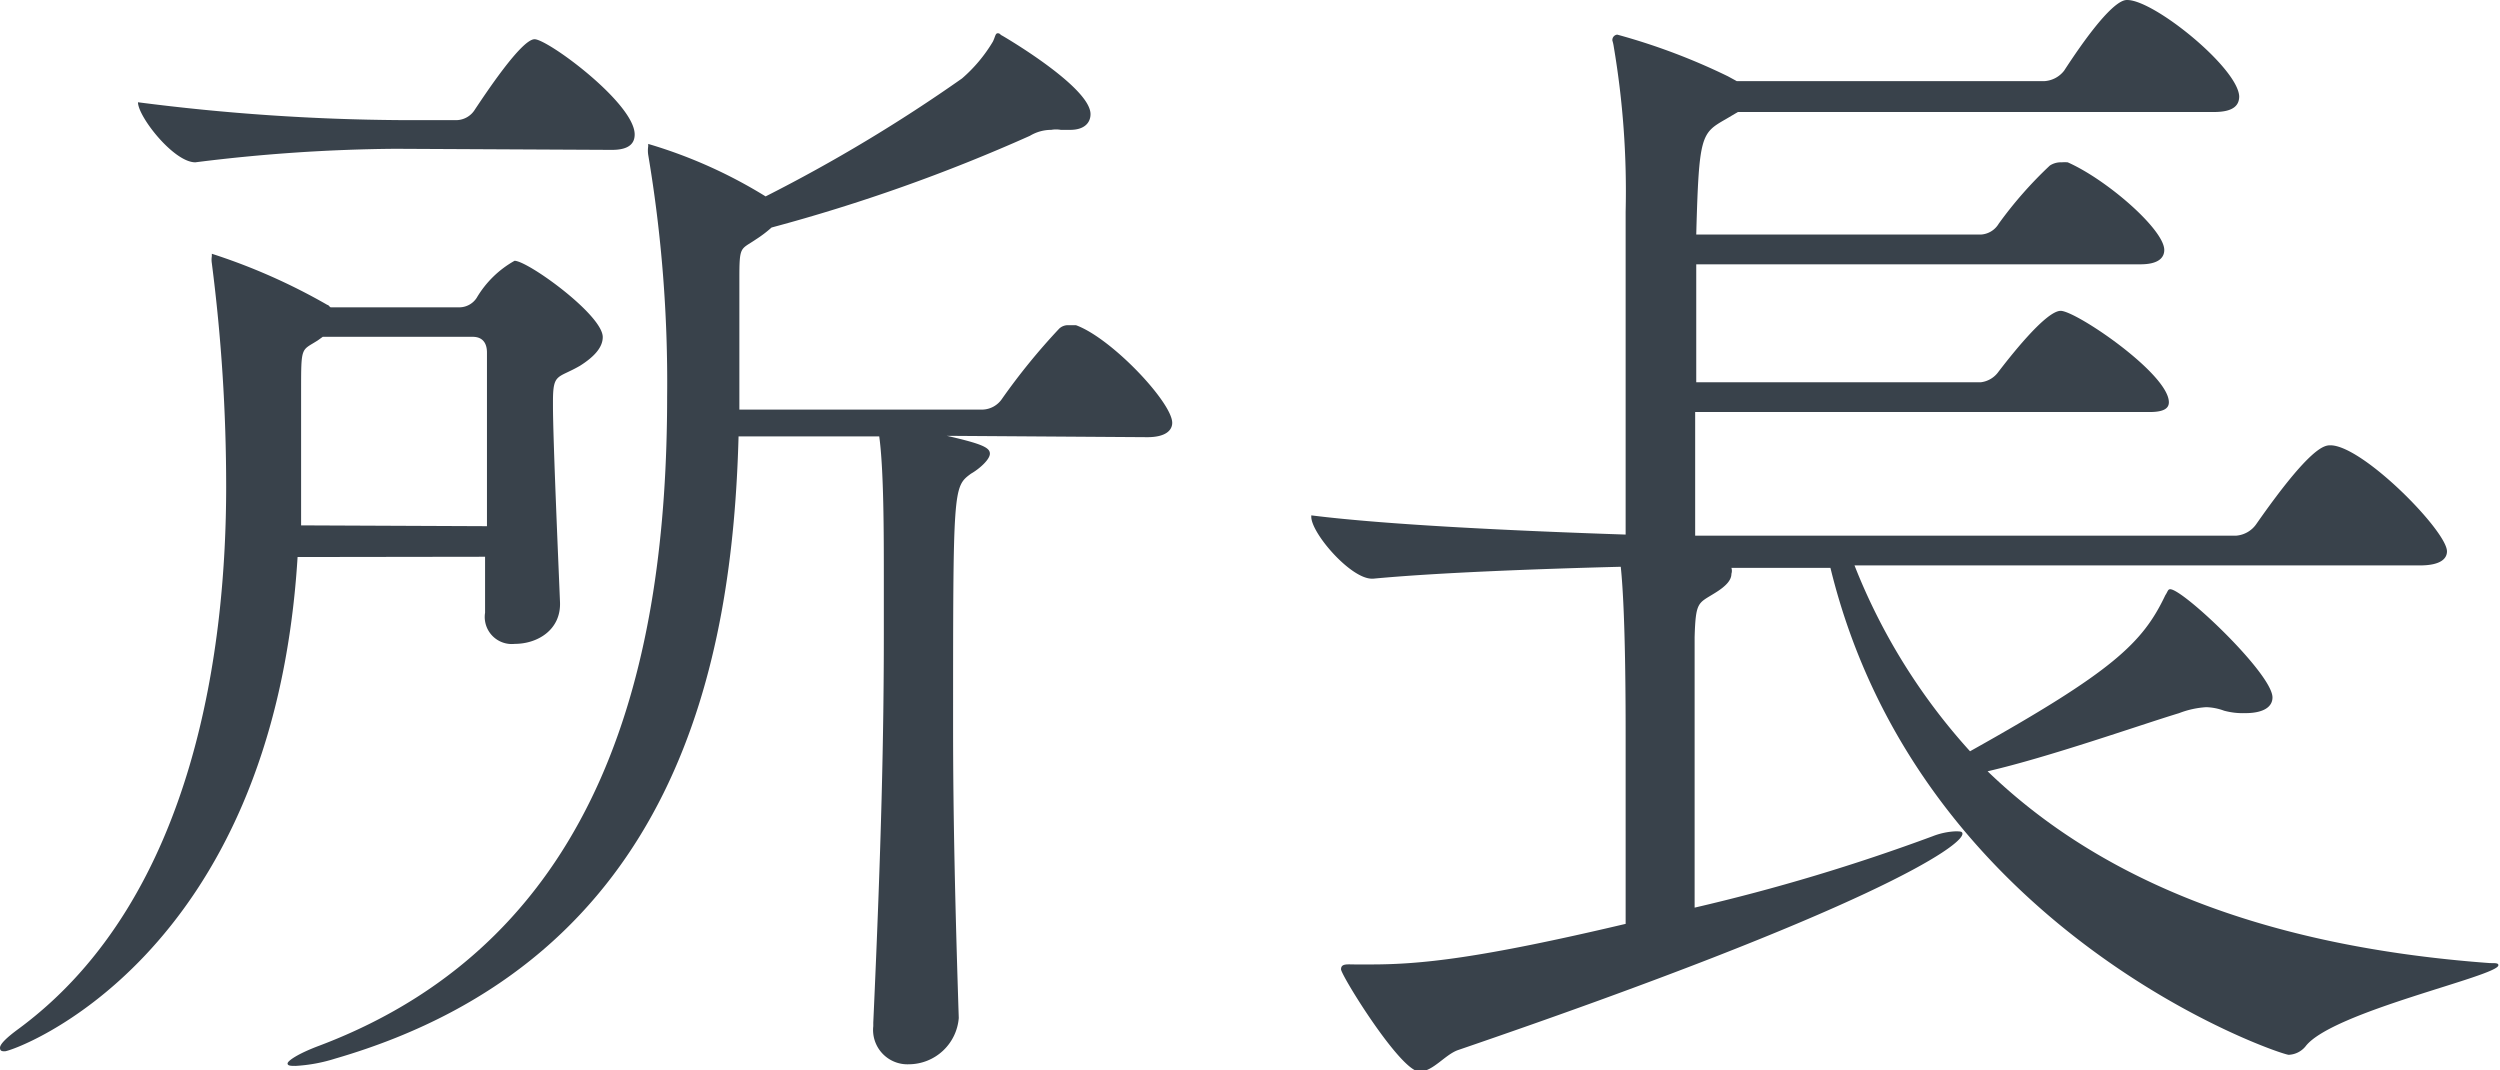 <svg xmlns="http://www.w3.org/2000/svg" width="92.41" height="39.56" viewBox="0 0 92.41 39.56"><defs><style>.a{fill:#39424b;}</style></defs><path class="a" d="M11,20.59C10.08,35.51.48,38.86.18,38.86c-.09,0-.18,0-.18-.13s.22-.36.7-.71C7.3,33.14,8.36,23.67,8.36,18a64.68,64.68,0,0,0-.53-8.27.83.83,0,0,1,0-.26c0-.09,0-.09,0-.09a22.32,22.32,0,0,1,4.27,1.89c.05,0,.09.09.13.09H17a.77.77,0,0,0,.62-.35,3.75,3.75,0,0,1,1.4-1.37c.49,0,3.26,2,3.26,2.82,0,.4-.35.75-.84,1.06-.83.48-1,.26-1,1.32V15c0,1.27.22,6.24.26,7.26s-.83,1.54-1.67,1.54a1,1,0,0,1-1.1-1.15v-.13c0-.4,0-1.14,0-1.94ZM14.61,5.5A62.61,62.61,0,0,0,7.22,6h0C6.42,6,5.1,4.31,5.1,3.78v0a79.44,79.44,0,0,0,9.69.66H16.9a.82.82,0,0,0,.66-.4c.35-.52,1.71-2.59,2.2-2.59s3.7,2.37,3.7,3.52c0,.31-.18.57-.84.57ZM35,16.11c1.32.3,1.59.44,1.59.66s-.4.57-.7.74c-.66.49-.66.49-.66,9.42,0,3.26.08,6.69.21,10.7a1.86,1.86,0,0,1-1.84,1.71,1.27,1.27,0,0,1-1.32-1.41V37.8c.3-6.6.39-10.69.39-14.39v-2c0-1.68,0-4.05-.17-5.28h-5.2c-.22,8.18-2.2,19.31-14.91,23a5.94,5.94,0,0,1-1.46.27c-.17,0-.3,0-.3-.09s.35-.35,1.18-.66c10.57-4,12.85-14.31,12.85-24a50.58,50.58,0,0,0-.7-8.93,1.07,1.07,0,0,1,0-.31c0-.09,0-.09,0-.09A17.84,17.84,0,0,1,28.3,7.26,58.76,58.76,0,0,0,35.56,2.9,5.57,5.57,0,0,0,36.7,1.54c.09-.18.09-.31.18-.31s.08.05.17.09c.31.18,3.26,1.94,3.26,2.9,0,.31-.22.58-.75.58-.13,0-.22,0-.35,0a1,1,0,0,0-.35,0,1.53,1.53,0,0,0-.79.22,64,64,0,0,1-9.55,3.39,4.48,4.48,0,0,1-.58.44c-.57.39-.61.22-.61,1.45v4.84h9a.9.9,0,0,0,.71-.4,23.71,23.71,0,0,1,2.11-2.59.47.47,0,0,1,.31-.13c.13,0,.22,0,.31,0,1.32.48,3.56,2.86,3.56,3.61,0,.26-.22.53-.92.53ZM18,19.45c0-2.64,0-5.81,0-6.42,0-.31-.13-.58-.53-.58H11.93l-.18.13c-.62.4-.62.18-.62,1.9v3c0,.66,0,1.28,0,1.94Z"/><path class="a" d="M68.55,20.9a22.45,22.45,0,0,0,4.27,6.87c5.28-2.95,6.38-4,7.22-5.77.09-.13.09-.22.18-.22.48,0,3.78,3.13,3.78,4,0,.36-.35.58-1,.58a2.65,2.65,0,0,1-.79-.09,2.06,2.06,0,0,0-.66-.13,3.35,3.35,0,0,0-1,.22c-1.45.44-4.79,1.62-7.08,2.15,3.78,3.65,9.55,6.43,18.57,7.09.22,0,.31,0,.31.08,0,.4-6.16,1.72-7.13,3a.85.85,0,0,1-.62.31c-.31,0-13.64-4.49-16.94-18H64a.36.36,0,0,1,0,.22c0,.22-.17.44-.61.71-.62.39-.71.3-.75,1.63v10a72.29,72.29,0,0,0,8.8-2.64,2.64,2.64,0,0,1,.83-.18c.18,0,.27,0,.27.09,0,.44-3.26,2.73-18.66,8-.48.18-.92.79-1.41.79-.7,0-2.9-3.56-2.9-3.78s.22-.18.53-.18h.57c1.85,0,4-.22,9.42-1.5V27.28c0-1.1,0-4.62-.18-6.33-3.13.08-6.82.22-9.15.44h-.05c-.79,0-2.24-1.68-2.24-2.29v-.05c2.86.36,7.74.58,11.62.71V7.83a32,32,0,0,0-.44-6.11,1.49,1.49,0,0,0-.05-.22.2.2,0,0,1,.18-.22,23.37,23.37,0,0,1,4.09,1.54L64.2,3H75.55a1,1,0,0,0,.75-.39C78,0,78.5,0,78.63,0c1,0,4.09,2.51,4.14,3.56,0,.31-.18.58-.93.58H64.24l-.44.26c-.92.53-1,.57-1.1,4.27H73.22a.82.82,0,0,0,.66-.4,14.92,14.92,0,0,1,1.89-2.15A.74.74,0,0,1,76.21,6a1.49,1.49,0,0,1,.22,0C77.88,6.64,80,8.49,80,9.24c0,.26-.18.53-.88.53H62.7c0,1.36,0,2.86,0,4.36H73.22a.94.94,0,0,0,.66-.4c.31-.4,1.72-2.24,2.29-2.24s4,2.33,4,3.38c0,.22-.18.36-.71.36H62.66c0,1.71,0,3.34,0,4.57h20a1,1,0,0,0,.75-.44c2-2.86,2.51-2.9,2.73-2.9,1.19,0,4.31,3.17,4.31,3.92,0,.26-.22.52-1,.52Z"/></svg>
